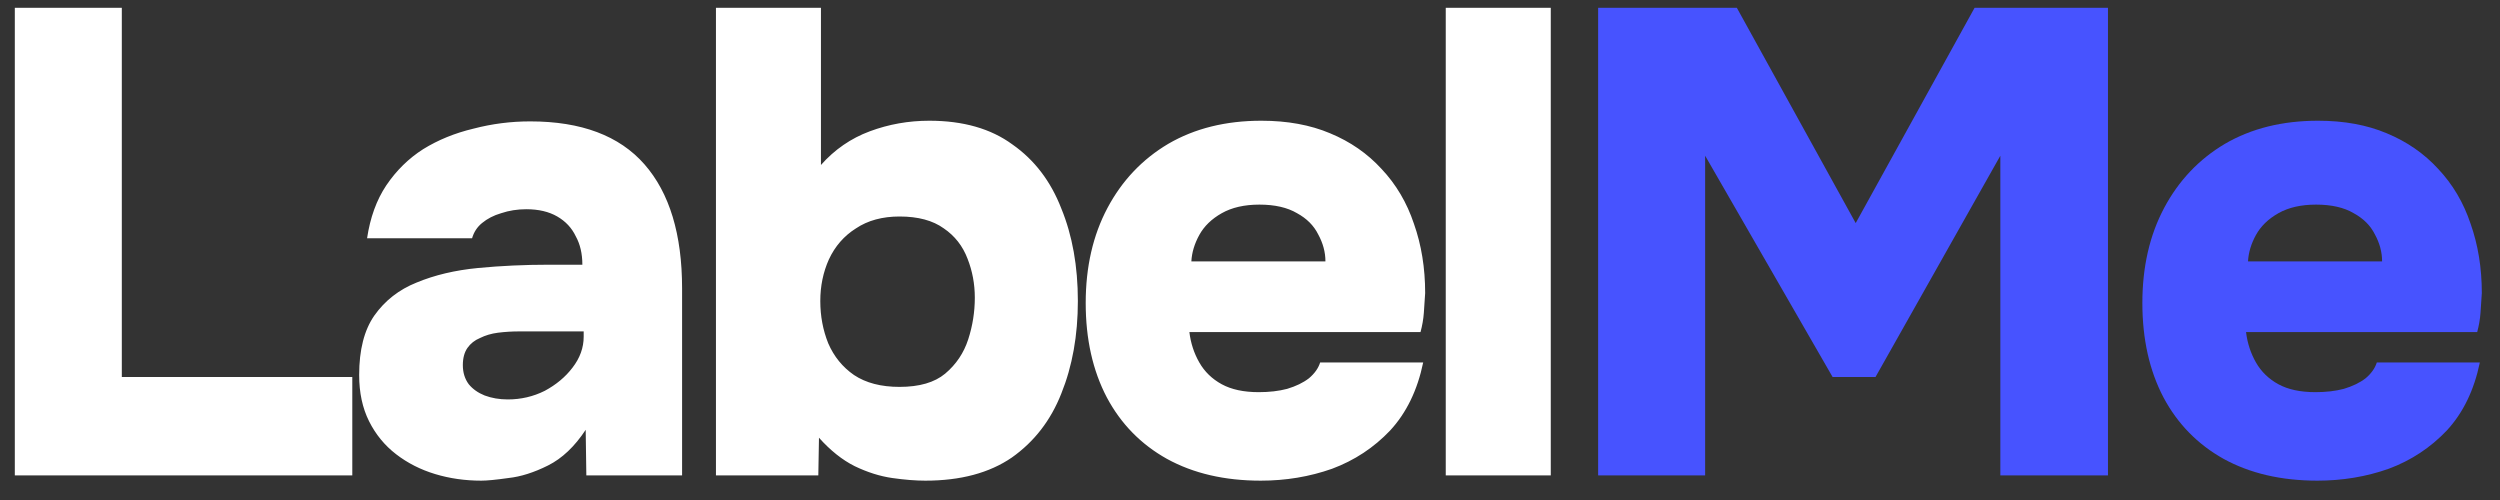<?xml version="1.0" encoding="UTF-8"?> <svg xmlns="http://www.w3.org/2000/svg" width="110" height="22" viewBox="0 0 110 22" fill="none"><rect x="0" y="0" width="110" height="22" fill="#333333" stroke="none"/><path d="M0.652 20.917V0.343H5.36V16.587H15.501V20.917H0.652ZM21.178 21.149C20.462 21.149 19.784 21.052 19.144 20.858C18.505 20.665 17.933 20.374 17.43 19.987C16.926 19.599 16.529 19.115 16.238 18.534C15.948 17.953 15.803 17.275 15.803 16.5C15.803 15.396 16.025 14.524 16.471 13.884C16.936 13.226 17.556 12.742 18.331 12.432C19.125 12.102 20.026 11.889 21.033 11.792C22.04 11.695 23.087 11.647 24.171 11.647H25.624C25.624 11.163 25.527 10.746 25.334 10.398C25.159 10.03 24.888 9.739 24.52 9.526C24.152 9.313 23.697 9.206 23.154 9.206C22.767 9.206 22.399 9.264 22.05 9.381C21.721 9.477 21.44 9.623 21.207 9.816C20.994 9.991 20.849 10.213 20.771 10.485H16.151C16.287 9.574 16.568 8.799 16.994 8.16C17.439 7.501 17.982 6.969 18.621 6.562C19.28 6.155 20.016 5.855 20.83 5.661C21.643 5.448 22.476 5.341 23.329 5.341C25.576 5.341 27.252 5.971 28.356 7.23C29.46 8.489 30.012 10.31 30.012 12.693V20.917H25.799L25.77 18.912C25.285 19.648 24.733 20.171 24.113 20.481C23.493 20.791 22.912 20.975 22.37 21.033C21.827 21.11 21.43 21.149 21.178 21.149ZM22.341 17.575C22.922 17.575 23.464 17.449 23.968 17.197C24.472 16.926 24.878 16.587 25.188 16.18C25.518 15.754 25.682 15.299 25.682 14.814V14.582H22.835C22.525 14.582 22.215 14.601 21.905 14.64C21.614 14.679 21.353 14.756 21.12 14.873C20.888 14.969 20.704 15.115 20.568 15.308C20.433 15.502 20.365 15.754 20.365 16.064C20.365 16.393 20.452 16.674 20.626 16.907C20.801 17.12 21.033 17.284 21.324 17.401C21.634 17.517 21.973 17.575 22.341 17.575ZM40.713 21.149C40.287 21.149 39.803 21.11 39.26 21.033C38.718 20.955 38.166 20.781 37.604 20.51C37.062 20.239 36.538 19.822 36.035 19.26L36.006 20.917H31.502V0.343H36.122V7.259C36.722 6.581 37.439 6.087 38.272 5.777C39.105 5.467 39.977 5.312 40.888 5.312C42.379 5.312 43.6 5.661 44.549 6.358C45.517 7.036 46.234 7.976 46.699 9.177C47.184 10.359 47.426 11.715 47.426 13.245C47.426 14.756 47.184 16.112 46.699 17.313C46.234 18.495 45.508 19.435 44.52 20.132C43.532 20.81 42.263 21.149 40.713 21.149ZM39.58 17.023C40.452 17.023 41.12 16.829 41.585 16.442C42.069 16.035 42.408 15.531 42.602 14.931C42.796 14.33 42.892 13.72 42.892 13.1C42.892 12.499 42.786 11.928 42.573 11.386C42.36 10.824 42.011 10.378 41.527 10.049C41.042 9.7 40.394 9.526 39.58 9.526C38.824 9.526 38.185 9.7 37.662 10.049C37.139 10.378 36.742 10.833 36.471 11.415C36.219 11.976 36.093 12.587 36.093 13.245C36.093 13.904 36.209 14.524 36.442 15.105C36.693 15.686 37.071 16.151 37.575 16.5C38.098 16.849 38.766 17.023 39.58 17.023ZM55.471 21.149C53.883 21.149 52.507 20.829 51.345 20.19C50.202 19.551 49.321 18.65 48.701 17.488C48.081 16.306 47.771 14.921 47.771 13.332C47.771 11.744 48.091 10.349 48.73 9.148C49.369 7.947 50.26 7.007 51.403 6.329C52.566 5.651 53.931 5.312 55.5 5.312C56.643 5.312 57.651 5.496 58.523 5.864C59.414 6.233 60.169 6.756 60.789 7.434C61.428 8.112 61.903 8.916 62.213 9.845C62.542 10.775 62.707 11.792 62.707 12.897C62.688 13.187 62.668 13.478 62.649 13.768C62.629 14.04 62.581 14.32 62.503 14.611H52.333C52.391 15.095 52.536 15.541 52.769 15.948C53.001 16.355 53.331 16.674 53.757 16.907C54.183 17.139 54.725 17.255 55.384 17.255C55.849 17.255 56.266 17.207 56.634 17.11C57.021 16.994 57.341 16.839 57.593 16.645C57.844 16.432 58.009 16.2 58.087 15.948H62.62C62.368 17.168 61.883 18.166 61.167 18.941C60.45 19.696 59.598 20.258 58.61 20.626C57.622 20.975 56.576 21.149 55.471 21.149ZM52.42 11.502H58.319C58.319 11.095 58.212 10.698 57.999 10.31C57.806 9.923 57.496 9.613 57.07 9.381C56.643 9.129 56.091 9.003 55.413 9.003C54.755 9.003 54.203 9.129 53.757 9.381C53.311 9.632 52.982 9.952 52.769 10.339C52.556 10.727 52.44 11.114 52.42 11.502ZM63.613 20.917V0.343H68.234V20.917H63.613Z" fill="white"></path><path d="M70.318 20.917V0.343H76.421L81.651 9.816L86.882 0.343H92.751V20.917H88.015V6.852L82.523 16.587H80.634L75.026 6.852V20.917H70.318ZM101.965 21.149C100.376 21.149 99.001 20.829 97.838 20.19C96.695 19.551 95.814 18.65 95.194 17.488C94.574 16.306 94.264 14.921 94.264 13.332C94.264 11.744 94.584 10.349 95.223 9.148C95.862 7.947 96.753 7.007 97.896 6.329C99.059 5.651 100.424 5.312 101.994 5.312C103.137 5.312 104.144 5.496 105.016 5.864C105.907 6.233 106.662 6.756 107.282 7.434C107.921 8.112 108.396 8.916 108.706 9.845C109.035 10.775 109.2 11.792 109.2 12.897C109.181 13.187 109.161 13.478 109.142 13.768C109.123 14.04 109.074 14.32 108.997 14.611H98.826C98.884 15.095 99.03 15.541 99.262 15.948C99.495 16.355 99.824 16.674 100.25 16.907C100.676 17.139 101.219 17.255 101.877 17.255C102.342 17.255 102.759 17.207 103.127 17.11C103.514 16.994 103.834 16.839 104.086 16.645C104.338 16.432 104.502 16.2 104.58 15.948H109.113C108.861 17.168 108.377 18.166 107.66 18.941C106.943 19.696 106.091 20.258 105.103 20.626C104.115 20.975 103.069 21.149 101.965 21.149ZM98.913 11.502H104.812C104.812 11.095 104.706 10.698 104.493 10.31C104.299 9.923 103.989 9.613 103.563 9.381C103.137 9.129 102.584 9.003 101.906 9.003C101.248 9.003 100.696 9.129 100.25 9.381C99.805 9.632 99.475 9.952 99.262 10.339C99.049 10.727 98.933 11.114 98.913 11.502Z" fill="#4753FF"></path></svg> 